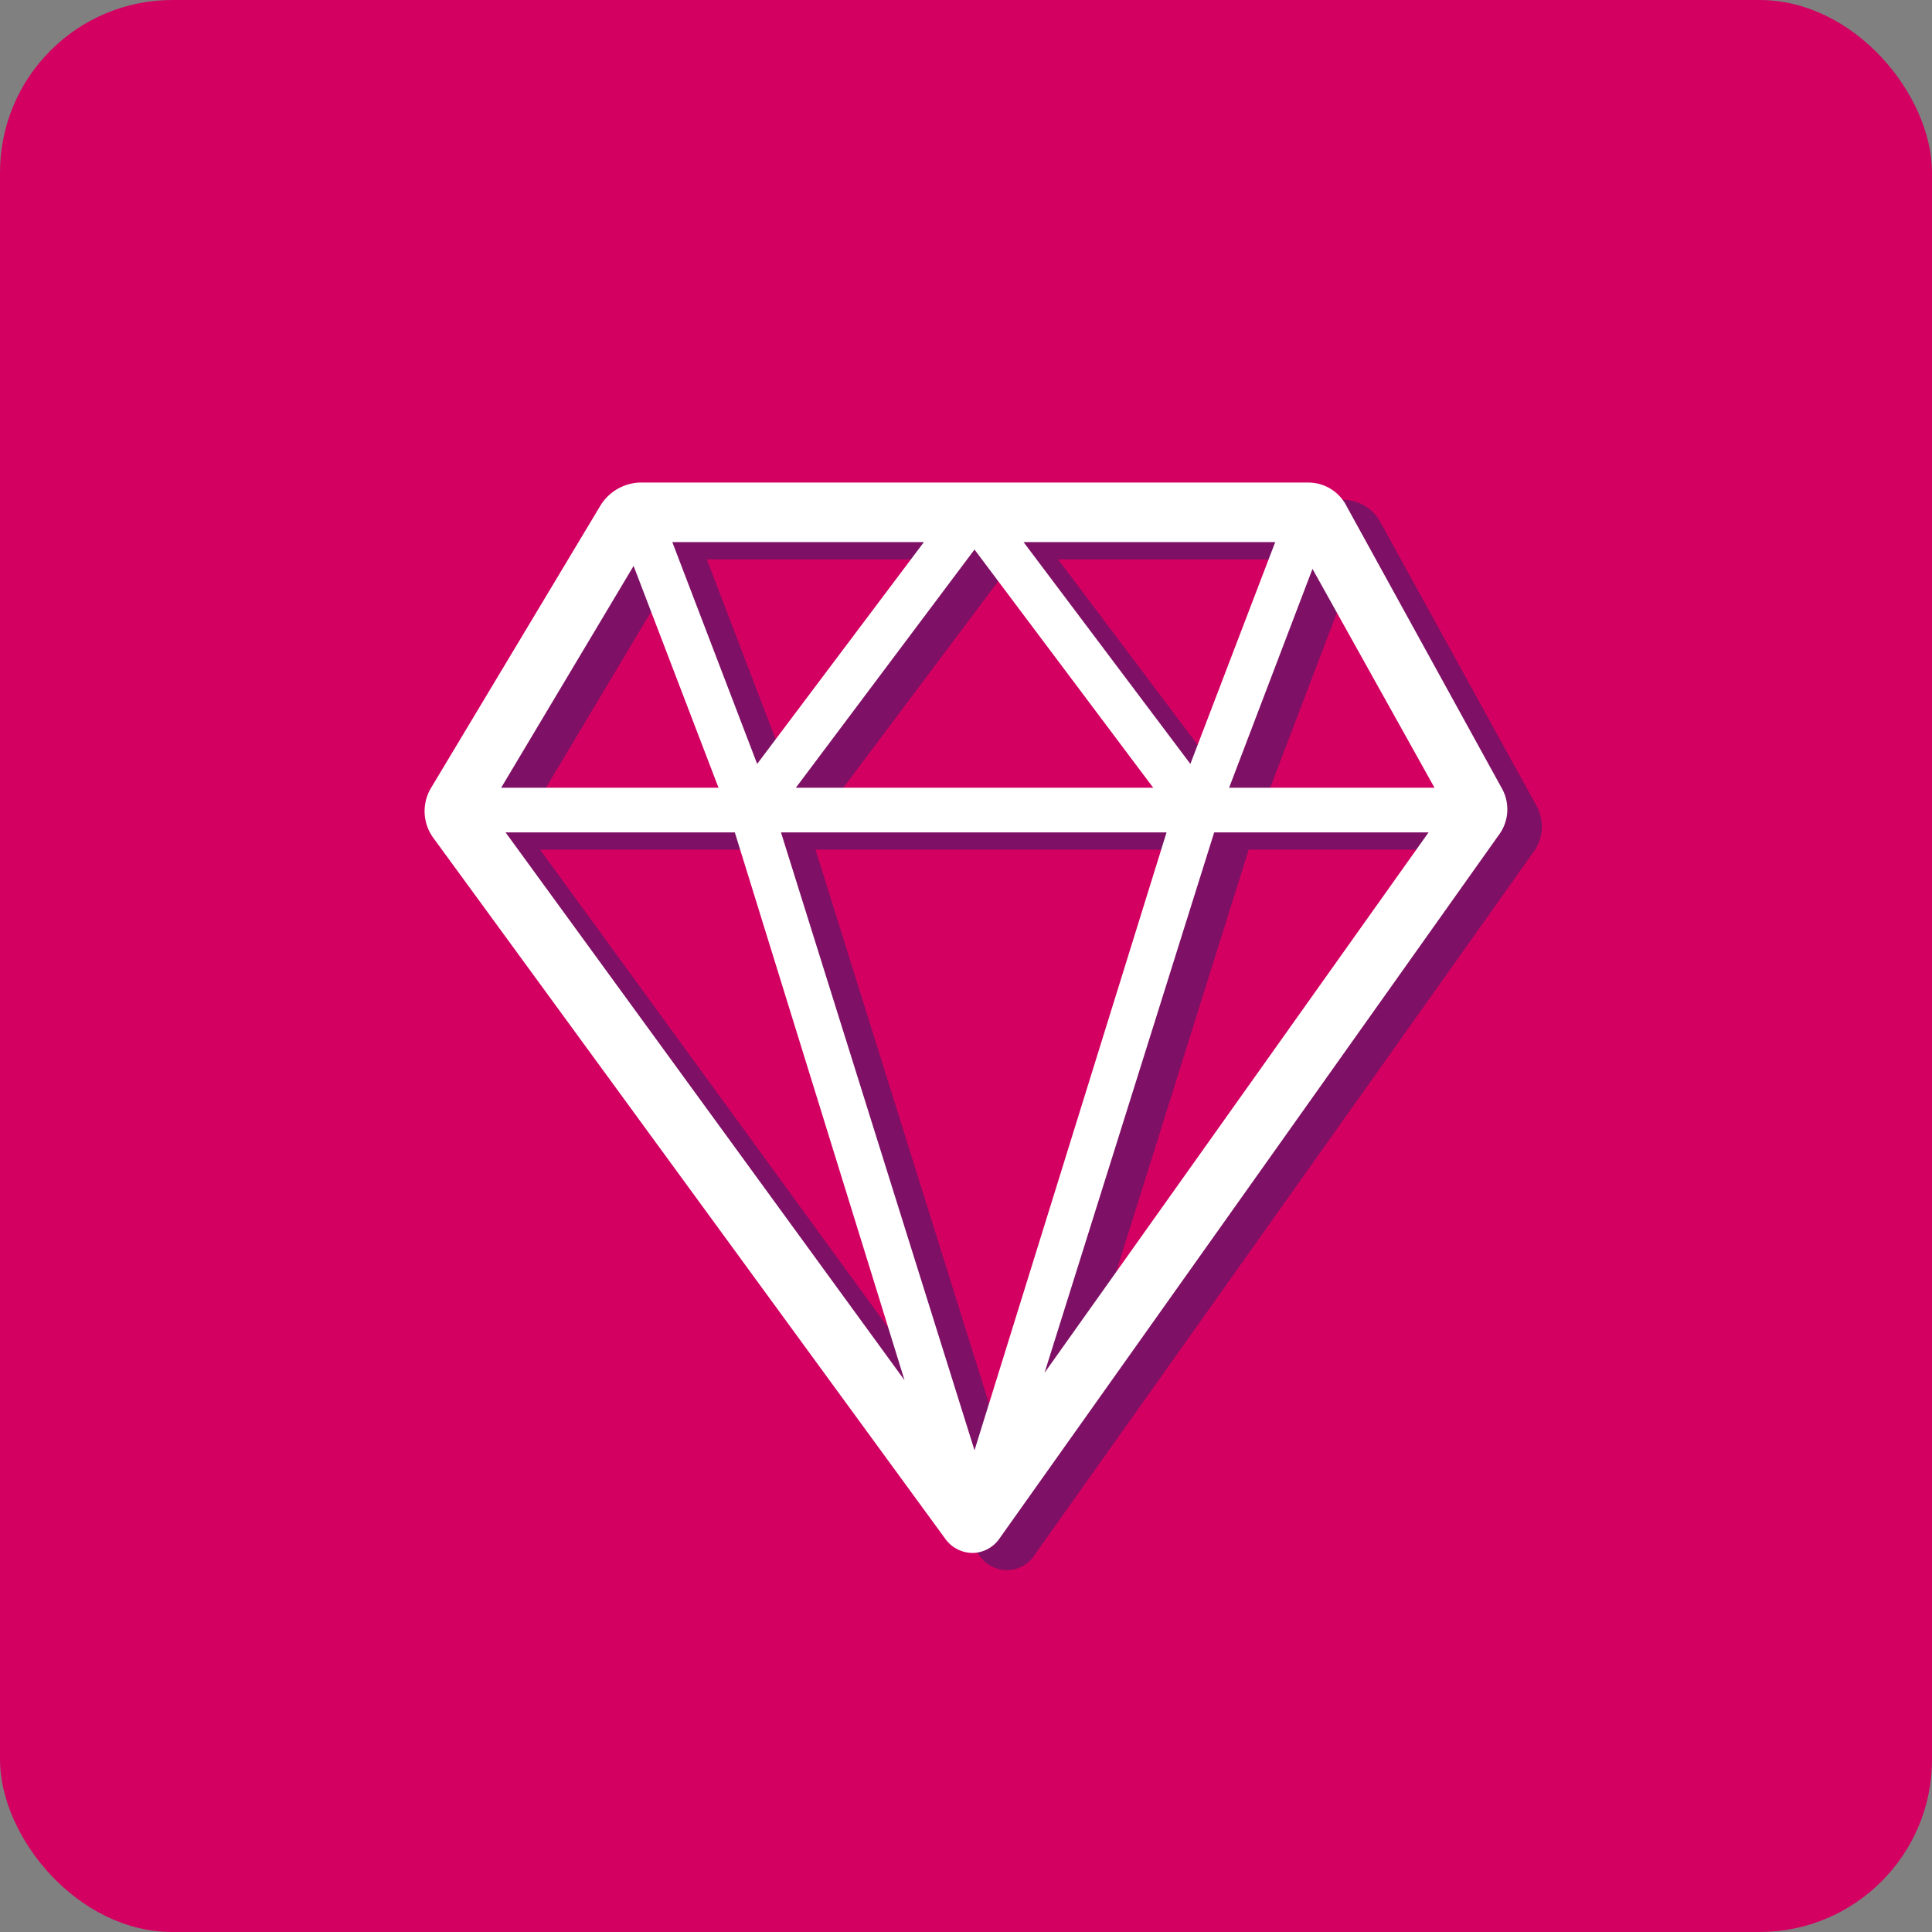 <svg xmlns="http://www.w3.org/2000/svg" width="112" height="112" viewBox="0 0 112 112">
  <rect x="0" y="0" width="112" height="112" fill="#808080" stroke="none"/>
  <g id="icon_quality" transform="translate(7.296 11.769)">
    <rect id="Rectangle_37" data-name="Rectangle 37" width="112" height="112" rx="10" transform="translate(-7.296 -11.769)" fill="#d30061"/>
    <g id="noun-quality-2163916_1_" data-name="noun-quality-2163916 (1)" transform="translate(3.257 -3.295)">
      <path id="Path_17446" data-name="Path 17446" d="M78.491,38.192,69.516,21.881A2.488,2.488,0,0,0,67.272,20.5H28.522a2.8,2.8,0,0,0-2.244,1.295l-9.838,16.4a2.623,2.623,0,0,0,.086,2.848L46.214,81.688a1.964,1.964,0,0,0,1.64.863h0a1.928,1.928,0,0,0,1.553-.863L78.318,40.954A2.489,2.489,0,0,0,78.491,38.192Zm-3.884,0H62.7l4.833-12.686ZM59.073,40.781,47.94,76.6,36.721,40.781ZM37.584,38.192,47.94,24.384,58.3,38.192Zm13.2-14.24H65.373L60.454,36.811ZM35.34,36.811,30.421,23.952H45.006ZM43.884,72.54,20.755,40.781h13.29ZM61.835,40.781H74.262L52,72.109ZM28.177,25.333,33.1,38.192H20.5Z" transform="translate(0 0)" fill="#7e1065"/>
    </g>
    <g id="noun-quality-2163916_1_2" data-name="noun-quality-2163916 (1)" transform="translate(1.257 -4.295)">
      <path id="Path_17446-2" data-name="Path 17446" d="M78.491,38.192,69.516,21.881A2.488,2.488,0,0,0,67.272,20.5H28.522a2.8,2.8,0,0,0-2.244,1.295l-9.838,16.4a2.623,2.623,0,0,0,.086,2.848L46.214,81.688a1.964,1.964,0,0,0,1.64.863h0a1.928,1.928,0,0,0,1.553-.863L78.318,40.954A2.489,2.489,0,0,0,78.491,38.192Zm-3.884,0H62.7l4.833-12.686ZM59.073,40.781,47.94,76.6,36.721,40.781ZM37.584,38.192,47.94,24.384,58.3,38.192Zm13.2-14.24H65.373L60.454,36.811ZM35.34,36.811,30.421,23.952H45.006ZM43.884,72.54,20.755,40.781h13.29ZM61.835,40.781H74.262L52,72.109ZM28.177,25.333,33.1,38.192H20.5Z" transform="translate(0 0)" fill="#fff"/>
    </g>
  </g>
</svg>
